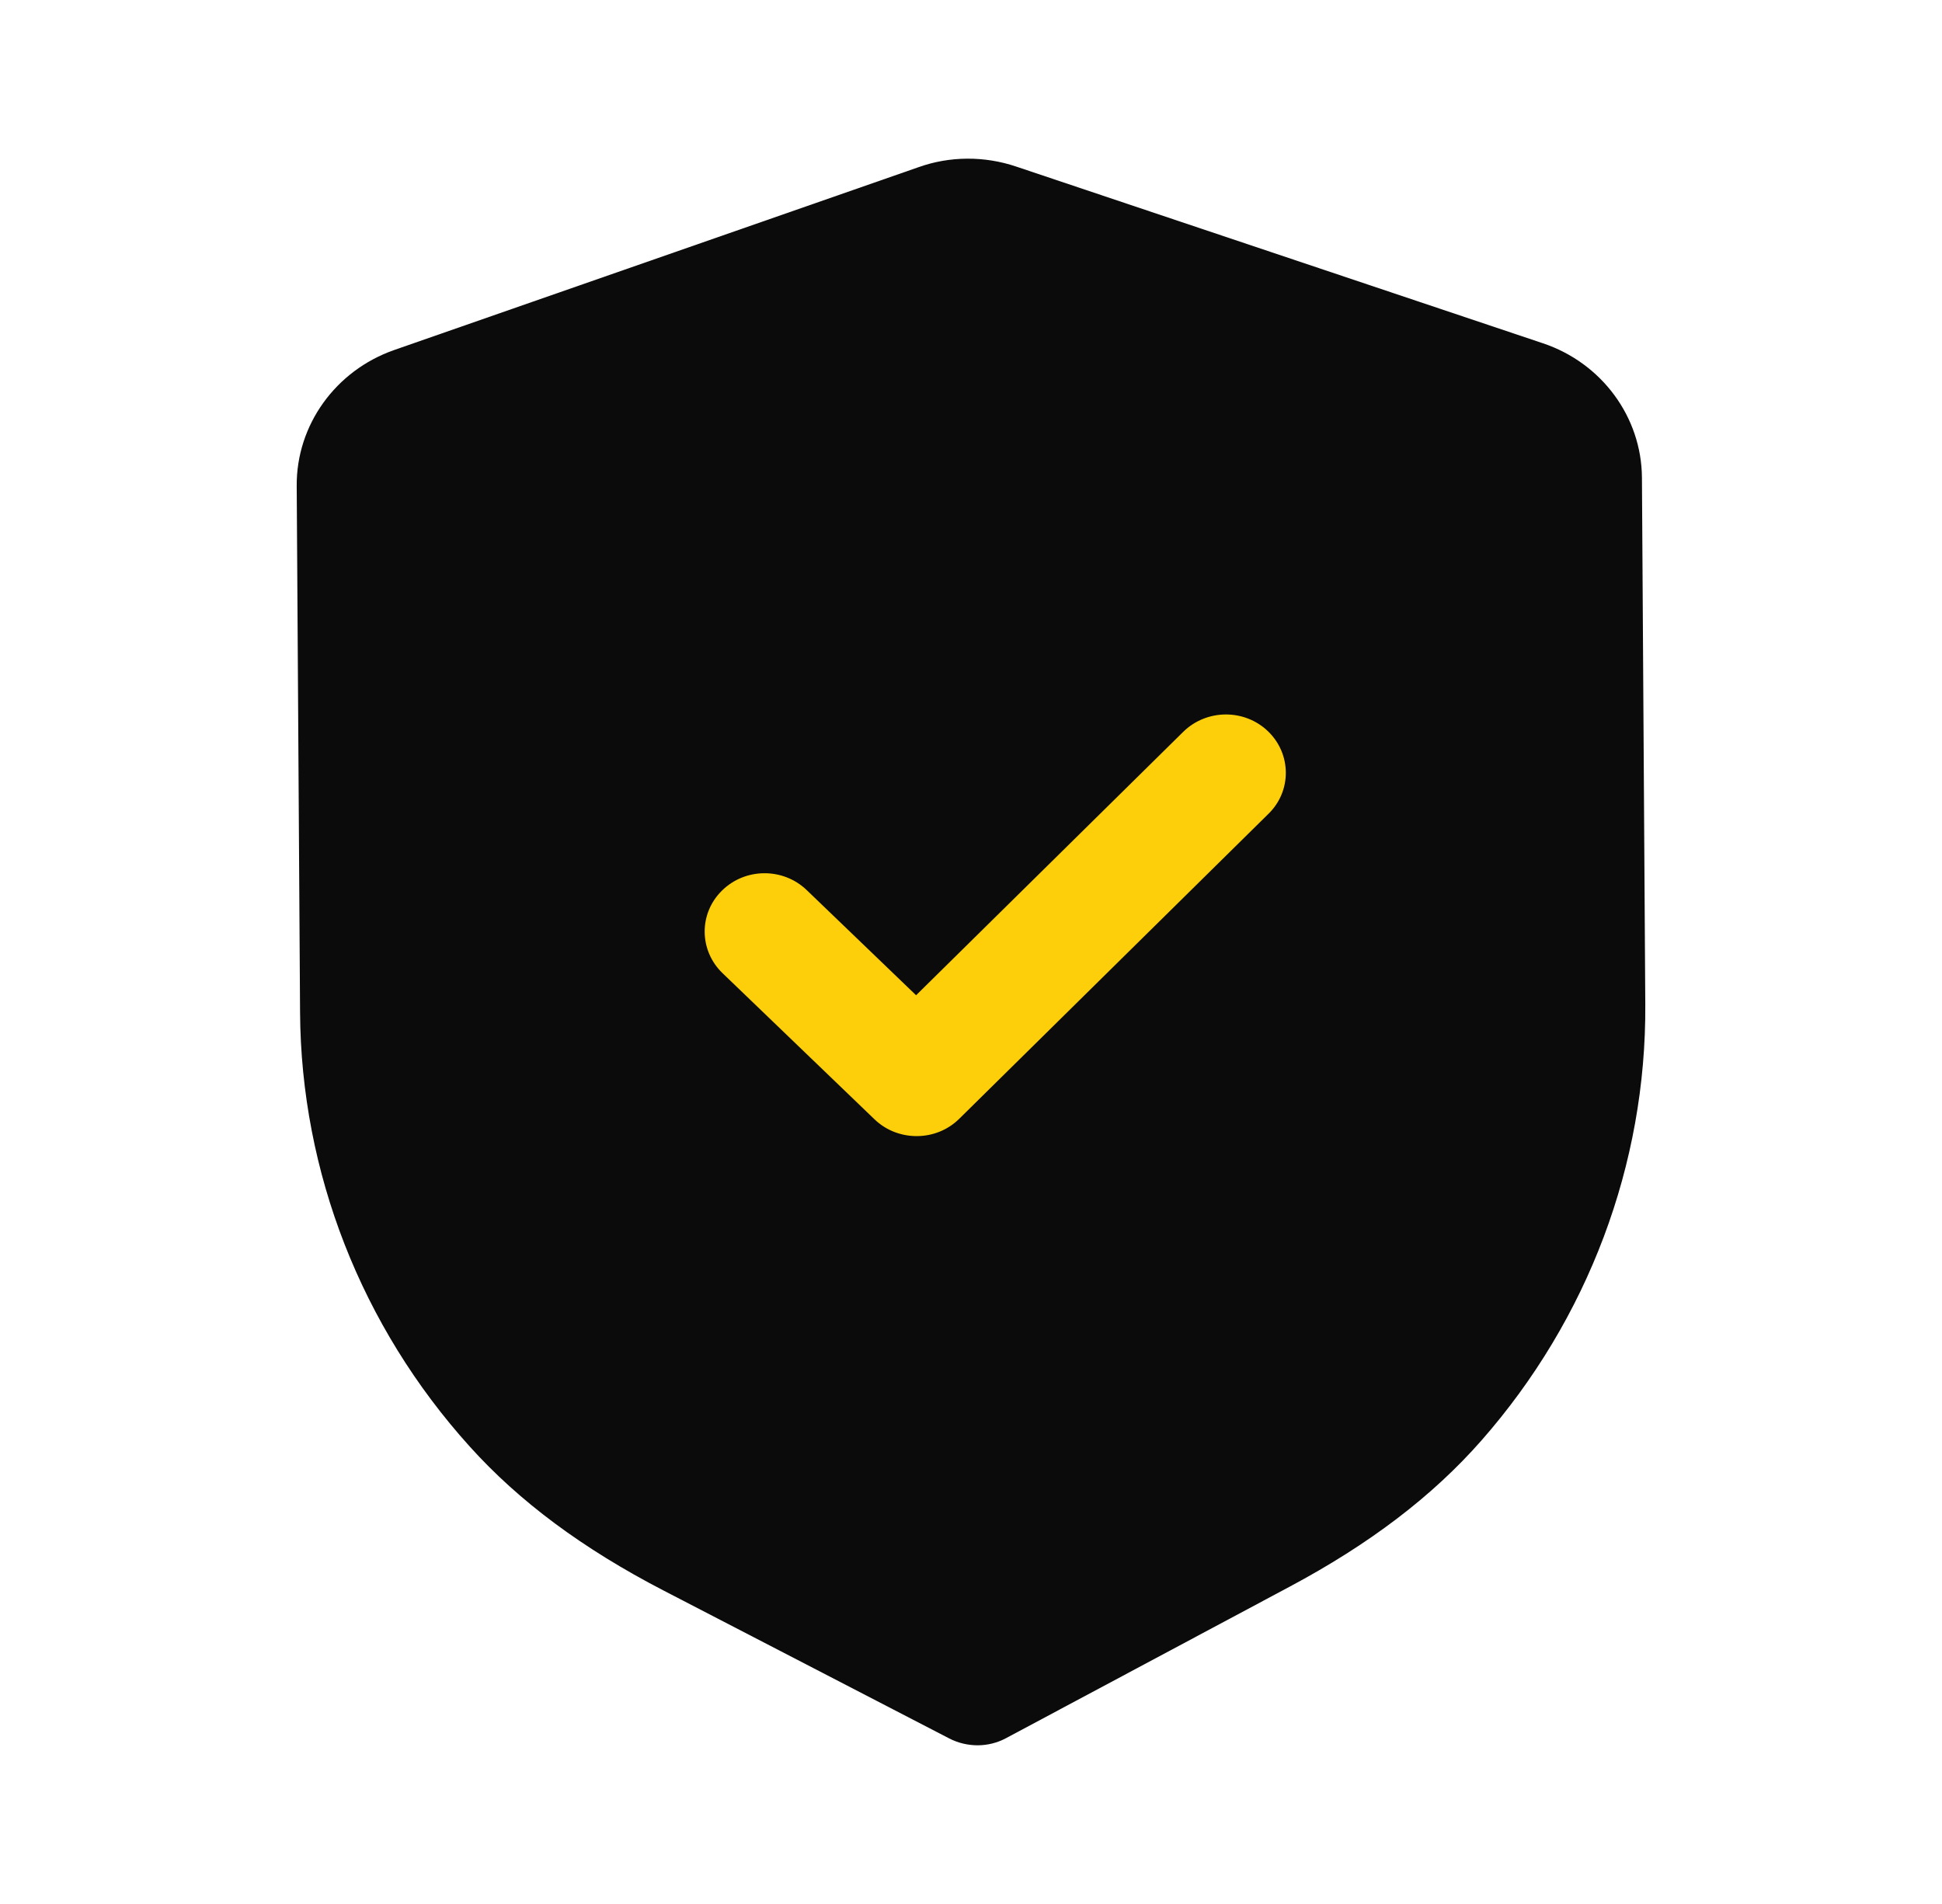 <svg width="51" height="50" viewBox="0 0 51 50" fill="none" xmlns="http://www.w3.org/2000/svg">
<path d="M25.68 45.833C25.422 45.833 25.164 45.774 24.931 45.654L17.429 41.77C15.3 40.667 13.635 39.429 12.335 37.986C9.489 34.832 7.905 30.783 7.88 26.583L7.792 12.759C7.781 11.163 8.811 9.731 10.351 9.192L24.126 4.389C24.944 4.097 25.857 4.093 26.689 4.375L40.517 9.014C42.065 9.531 43.111 10.953 43.12 12.546L43.208 26.381C43.235 30.575 41.706 34.64 38.904 37.829C37.618 39.292 35.968 40.548 33.86 41.672L26.425 45.643C26.194 45.768 25.938 45.831 25.68 45.833Z" fill="#0B0B0B"/>
<path d="M24.082 29.835C23.679 29.837 23.276 29.692 22.966 29.394L18.972 25.553C18.356 24.957 18.349 23.988 18.96 23.388C19.57 22.785 20.566 22.779 21.185 23.374L24.058 26.136L31.074 19.218C31.687 18.616 32.683 18.61 33.3 19.204C33.918 19.8 33.925 20.771 33.314 21.369L25.191 29.38C24.885 29.682 24.484 29.833 24.082 29.835Z" fill="#FDCF0A"/>
</svg>
